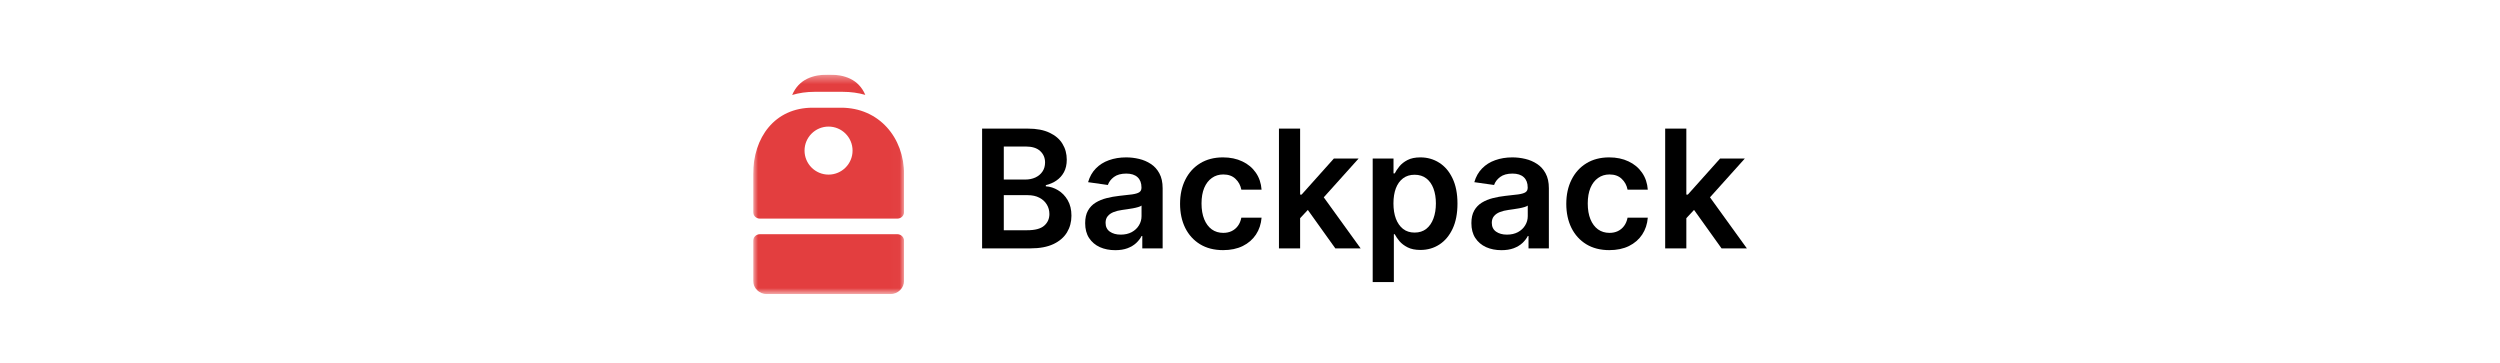 <svg width="282" height="41" viewBox="0 0 282 41" fill="none" xmlns="http://www.w3.org/2000/svg">
<g style="mix-blend-mode:luminosity">
<g clip-path="url(#clip0_3420_868)">
<mask id="mask0_3420_868" style="mask-type:luminance" maskUnits="userSpaceOnUse" x="84" y="8" width="18" height="26">
<path d="M101.98 8.411H84.955V33.175H101.98V8.411Z" fill="white"/>
</mask>
<g mask="url(#mask0_3420_868)">
<path fill-rule="evenodd" clip-rule="evenodd" d="M95.08 10.358C95.98 10.358 96.824 10.479 97.606 10.703C96.841 8.919 95.251 8.411 93.483 8.411C91.711 8.411 90.12 8.921 89.356 10.713C90.132 10.482 90.972 10.358 91.87 10.358H95.08ZM91.664 12.149C87.39 12.149 84.955 15.511 84.955 19.659V23.919C84.955 24.334 85.301 24.662 85.728 24.662H101.206C101.633 24.662 101.98 24.334 101.98 23.919V19.659C101.98 15.511 99.148 12.149 94.874 12.149H91.664ZM93.461 19.696C94.957 19.696 96.169 18.483 96.169 16.987C96.169 15.491 94.957 14.279 93.461 14.279C91.965 14.279 90.752 15.491 90.752 16.987C90.752 18.483 91.965 19.696 93.461 19.696ZM84.955 27.166C84.955 26.752 85.301 26.416 85.728 26.416H101.206C101.633 26.416 101.98 26.752 101.98 27.166V31.672C101.98 32.502 101.287 33.174 100.432 33.174H86.502C85.647 33.174 84.955 32.502 84.955 31.672V27.166Z" fill="#E33E3F"/>
</g>
</g>
<path d="M110.781 28.016V14.508H115.952C116.928 14.508 117.739 14.662 118.385 14.97C119.036 15.273 119.522 15.689 119.843 16.216C120.168 16.744 120.331 17.342 120.331 18.011C120.331 18.56 120.225 19.031 120.014 19.422C119.803 19.809 119.52 20.123 119.164 20.365C118.807 20.607 118.409 20.78 117.97 20.886V21.018C118.449 21.044 118.909 21.192 119.348 21.46C119.792 21.724 120.155 22.097 120.436 22.581C120.718 23.065 120.859 23.649 120.859 24.335C120.859 25.035 120.689 25.663 120.351 26.222C120.012 26.776 119.502 27.213 118.821 27.534C118.139 27.855 117.282 28.016 116.248 28.016H110.781ZM113.228 25.971H115.859C116.747 25.971 117.387 25.802 117.778 25.463C118.174 25.12 118.372 24.681 118.372 24.144C118.372 23.744 118.273 23.384 118.075 23.063C117.877 22.737 117.596 22.482 117.231 22.297C116.866 22.108 116.431 22.014 115.925 22.014H113.228V25.971ZM113.228 20.253H115.648C116.07 20.253 116.451 20.176 116.789 20.022C117.128 19.864 117.394 19.642 117.587 19.356C117.785 19.066 117.884 18.723 117.884 18.327C117.884 17.804 117.699 17.373 117.33 17.034C116.965 16.696 116.422 16.526 115.701 16.526H113.228V20.253Z" fill="black"/>
<path d="M125.797 28.22C125.155 28.22 124.577 28.106 124.062 27.877C123.552 27.644 123.148 27.301 122.849 26.848C122.554 26.395 122.407 25.837 122.407 25.173C122.407 24.602 122.512 24.129 122.723 23.755C122.934 23.381 123.222 23.082 123.587 22.858C123.952 22.634 124.363 22.465 124.821 22.35C125.282 22.232 125.759 22.146 126.252 22.093C126.846 22.032 127.327 21.977 127.696 21.928C128.066 21.875 128.334 21.796 128.501 21.691C128.672 21.581 128.758 21.412 128.758 21.183V21.143C128.758 20.646 128.611 20.262 128.316 19.989C128.022 19.716 127.597 19.58 127.043 19.58C126.459 19.58 125.995 19.708 125.652 19.963C125.313 20.218 125.085 20.519 124.966 20.866L122.737 20.55C122.912 19.934 123.203 19.42 123.607 19.006C124.012 18.589 124.506 18.276 125.091 18.07C125.676 17.859 126.322 17.753 127.03 17.753C127.518 17.753 128.004 17.81 128.488 17.925C128.971 18.039 129.413 18.228 129.813 18.492C130.214 18.751 130.535 19.105 130.776 19.554C131.023 20.002 131.146 20.563 131.146 21.236V28.016H128.851V26.624H128.771C128.626 26.905 128.422 27.169 128.158 27.416C127.899 27.657 127.571 27.853 127.175 28.003C126.784 28.148 126.325 28.22 125.797 28.22ZM126.417 26.466C126.896 26.466 127.312 26.371 127.663 26.182C128.015 25.989 128.286 25.734 128.475 25.417C128.668 25.101 128.765 24.755 128.765 24.382V23.188C128.69 23.249 128.563 23.307 128.382 23.359C128.206 23.412 128.009 23.458 127.789 23.498C127.569 23.537 127.351 23.573 127.136 23.603C126.92 23.634 126.733 23.66 126.575 23.683C126.219 23.731 125.9 23.81 125.619 23.92C125.337 24.03 125.115 24.184 124.953 24.382C124.79 24.575 124.709 24.826 124.709 25.134C124.709 25.573 124.869 25.905 125.19 26.129C125.511 26.354 125.92 26.466 126.417 26.466Z" fill="black"/>
<path d="M137.965 28.214C136.954 28.214 136.086 27.991 135.36 27.547C134.639 27.103 134.083 26.49 133.692 25.707C133.305 24.92 133.111 24.015 133.111 22.99C133.111 21.961 133.309 21.053 133.705 20.266C134.1 19.475 134.659 18.859 135.38 18.419C136.105 17.975 136.963 17.753 137.952 17.753C138.774 17.753 139.502 17.905 140.135 18.208C140.773 18.507 141.281 18.932 141.659 19.481C142.037 20.026 142.252 20.664 142.305 21.394H140.023C139.931 20.906 139.711 20.499 139.364 20.174C139.021 19.844 138.561 19.679 137.985 19.679C137.497 19.679 137.068 19.811 136.699 20.075C136.33 20.334 136.042 20.708 135.835 21.196C135.633 21.684 135.532 22.269 135.532 22.95C135.532 23.641 135.633 24.234 135.835 24.731C136.037 25.224 136.321 25.604 136.686 25.872C137.055 26.136 137.488 26.268 137.985 26.268C138.337 26.268 138.651 26.202 138.928 26.07C139.21 25.934 139.445 25.738 139.634 25.483C139.823 25.228 139.953 24.918 140.023 24.553H142.305C142.248 25.27 142.037 25.905 141.672 26.459C141.307 27.009 140.81 27.44 140.181 27.752C139.553 28.06 138.814 28.214 137.965 28.214Z" fill="black"/>
<path d="M146.442 24.837L146.436 21.954H146.818L150.459 17.885H153.249L148.77 22.871H148.276L146.442 24.837ZM144.266 28.016V14.508H146.653V28.016H144.266ZM150.624 28.016L147.326 23.405L148.935 21.724L153.479 28.016H150.624Z" fill="black"/>
<path d="M154.84 31.815V17.885H157.188V19.56H157.326C157.449 19.314 157.623 19.052 157.847 18.776C158.072 18.494 158.375 18.255 158.757 18.057C159.14 17.854 159.628 17.753 160.222 17.753C161.004 17.753 161.71 17.953 162.339 18.353C162.972 18.749 163.473 19.336 163.843 20.114C164.216 20.888 164.403 21.838 164.403 22.964C164.403 24.076 164.221 25.021 163.856 25.8C163.491 26.578 162.994 27.172 162.365 27.58C161.736 27.989 161.024 28.194 160.228 28.194C159.648 28.194 159.166 28.097 158.784 27.904C158.401 27.71 158.094 27.477 157.86 27.204C157.632 26.927 157.454 26.666 157.326 26.42H157.227V31.815H154.84ZM157.181 22.95C157.181 23.606 157.273 24.179 157.458 24.672C157.647 25.164 157.918 25.549 158.269 25.826C158.626 26.099 159.056 26.235 159.562 26.235C160.09 26.235 160.532 26.094 160.888 25.813C161.244 25.527 161.512 25.138 161.692 24.645C161.877 24.149 161.969 23.584 161.969 22.95C161.969 22.322 161.879 21.763 161.699 21.275C161.519 20.787 161.251 20.405 160.894 20.128C160.538 19.851 160.094 19.712 159.562 19.712C159.052 19.712 158.619 19.846 158.263 20.114C157.907 20.383 157.636 20.759 157.452 21.242C157.271 21.726 157.181 22.295 157.181 22.95Z" fill="black"/>
<path d="M169.363 28.22C168.721 28.22 168.143 28.106 167.628 27.877C167.118 27.644 166.714 27.301 166.415 26.848C166.12 26.395 165.973 25.837 165.973 25.173C165.973 24.602 166.078 24.129 166.289 23.755C166.5 23.381 166.788 23.082 167.153 22.858C167.518 22.634 167.929 22.465 168.387 22.35C168.848 22.232 169.325 22.146 169.818 22.093C170.412 22.032 170.893 21.977 171.262 21.928C171.632 21.875 171.9 21.796 172.067 21.691C172.238 21.581 172.324 21.412 172.324 21.183V21.143C172.324 20.646 172.177 20.262 171.882 19.989C171.588 19.716 171.163 19.58 170.609 19.58C170.025 19.58 169.561 19.708 169.218 19.963C168.879 20.218 168.651 20.519 168.532 20.866L166.303 20.55C166.478 19.934 166.769 19.42 167.173 19.006C167.578 18.589 168.072 18.276 168.657 18.07C169.242 17.859 169.888 17.753 170.596 17.753C171.084 17.753 171.57 17.81 172.054 17.925C172.537 18.039 172.979 18.228 173.379 18.492C173.78 18.751 174.101 19.105 174.342 19.554C174.589 20.002 174.712 20.563 174.712 21.236V28.016H172.417V26.624H172.337C172.192 26.905 171.988 27.169 171.724 27.416C171.465 27.657 171.137 27.853 170.741 28.003C170.35 28.148 169.89 28.22 169.363 28.22ZM169.983 26.466C170.462 26.466 170.878 26.371 171.229 26.182C171.581 25.989 171.852 25.734 172.041 25.417C172.234 25.101 172.331 24.755 172.331 24.382V23.188C172.256 23.249 172.129 23.307 171.948 23.359C171.772 23.412 171.575 23.458 171.355 23.498C171.135 23.537 170.917 23.573 170.702 23.603C170.486 23.634 170.299 23.66 170.141 23.683C169.785 23.731 169.466 23.81 169.185 23.92C168.903 24.03 168.681 24.184 168.519 24.382C168.356 24.575 168.275 24.826 168.275 25.134C168.275 25.573 168.435 25.905 168.756 26.129C169.077 26.354 169.486 26.466 169.983 26.466Z" fill="black"/>
<path d="M181.531 28.214C180.52 28.214 179.652 27.991 178.926 27.547C178.205 27.103 177.649 26.49 177.258 25.707C176.871 24.92 176.677 24.015 176.677 22.99C176.677 21.961 176.875 21.053 177.271 20.266C177.666 19.475 178.225 18.859 178.946 18.419C179.671 17.975 180.529 17.753 181.518 17.753C182.34 17.753 183.068 17.905 183.701 18.208C184.339 18.507 184.847 18.932 185.225 19.481C185.603 20.026 185.818 20.664 185.871 21.394H183.589C183.497 20.906 183.277 20.499 182.93 20.174C182.587 19.844 182.127 19.679 181.551 19.679C181.063 19.679 180.634 19.811 180.265 20.075C179.896 20.334 179.608 20.708 179.401 21.196C179.199 21.684 179.098 22.269 179.098 22.95C179.098 23.641 179.199 24.234 179.401 24.731C179.603 25.224 179.887 25.604 180.252 25.872C180.621 26.136 181.054 26.268 181.551 26.268C181.903 26.268 182.217 26.202 182.494 26.07C182.776 25.934 183.011 25.738 183.2 25.483C183.389 25.228 183.519 24.918 183.589 24.553H185.871C185.814 25.27 185.603 25.905 185.238 26.459C184.873 27.009 184.376 27.44 183.747 27.752C183.119 28.06 182.38 28.214 181.531 28.214Z" fill="black"/>
<path d="M190.008 24.837L190.002 21.954H190.384L194.025 17.885H196.815L192.336 22.871H191.842L190.008 24.837ZM187.832 28.016V14.508H190.219V28.016H187.832ZM194.19 28.016L190.892 23.405L192.501 21.724L197.045 28.016H194.19Z" fill="black"/>
</g>
<defs>
<clipPath id="clip0_3420_868">
<rect width="17.025" height="24.764" fill="white" transform="translate(84.955 8.411)"/>
</clipPath>
</defs>
</svg>
